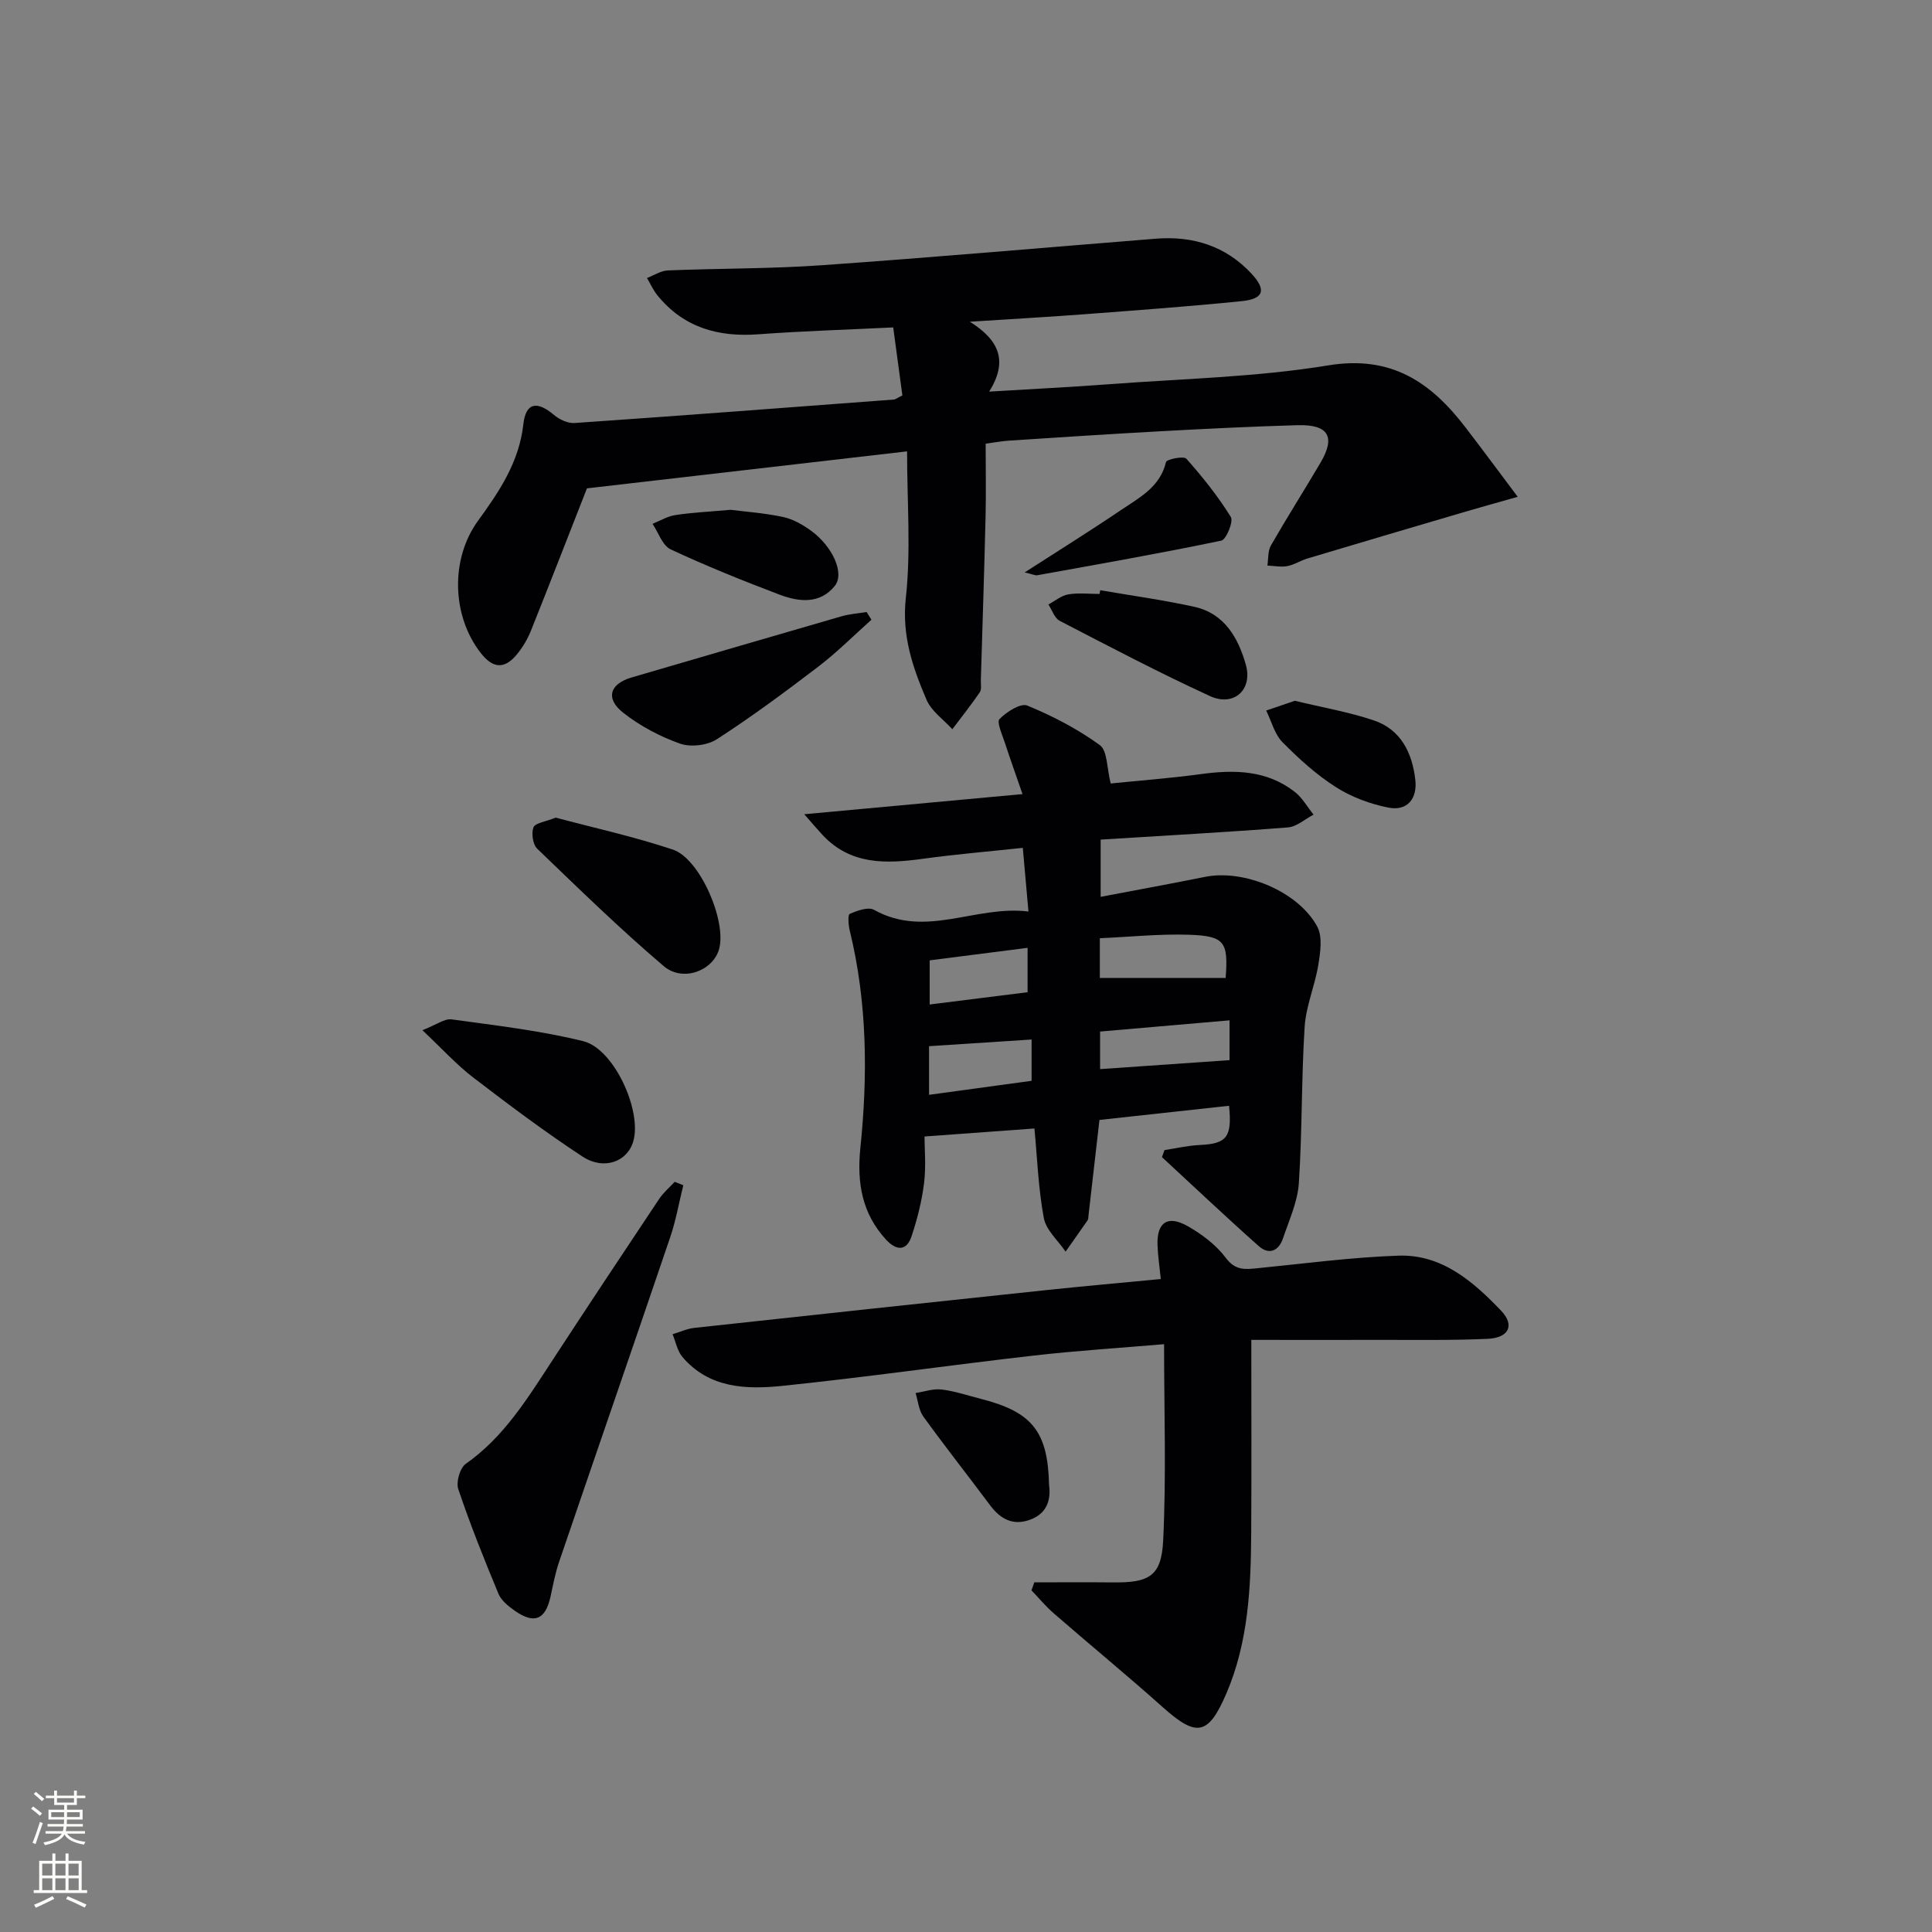 <svg enable-background="new 0 0 400 400" viewBox="0 0 400 400" xmlns="http://www.w3.org/2000/svg"><rect x="0" y="0" width="400" height="400" fill="#808080" stroke="none"/><g fill="#010103"><path d="m204.07 91.86c0 5.19.1 10.16-.02 15.12-.27 11.31-.64 22.61-.98 33.91-.02.83.19 1.86-.22 2.45-1.79 2.61-3.77 5.1-5.68 7.64-1.82-2.01-4.33-3.73-5.34-6.09-2.84-6.66-5.15-13.25-4.29-21.06 1.08-9.81.26-19.84.26-30.38-23.11 2.67-44.99 5.2-66.28 7.66-3.87 9.86-7.69 19.72-11.62 29.53-.67 1.67-1.64 3.3-2.77 4.71-2.63 3.27-5.06 3.13-7.64-.21-6.01-7.76-6.21-19.47-.55-27.28 4.4-6.06 8.53-12.14 9.41-20 .51-4.55 2.83-4.92 6.36-1.94 1.11.94 2.85 1.75 4.24 1.66 22.05-1.52 44.09-3.2 66.13-4.86.3-.02.58-.27 1.75-.85-.58-4.33-1.21-8.96-1.9-14.08-9.67.47-18.79.75-27.89 1.42-8.33.62-15.49-1.38-20.91-8.04-.88-1.08-1.46-2.4-2.18-3.61 1.44-.55 2.86-1.51 4.32-1.57 10.64-.44 21.31-.33 31.92-1.08 23.05-1.62 46.06-3.65 69.09-5.49 7.7-.62 14.5 1.51 19.82 7.23 3.16 3.4 2.53 5.24-2.01 5.7-10.75 1.09-21.52 1.87-32.3 2.69-7.41.56-14.83.98-23.99 1.57 6.25 3.93 7.86 8.27 4 14.47 8.98-.55 17-.94 25-1.54 15.08-1.14 30.3-1.45 45.18-3.89 13.08-2.15 21.26 3.48 28.43 12.83 3.39 4.42 6.7 8.9 10.82 14.38-4.56 1.29-7.67 2.15-10.77 3.06-10.93 3.22-21.86 6.44-32.77 9.71-1.43.43-2.74 1.31-4.18 1.58-1.32.24-2.74-.06-4.11-.12.22-1.4.07-3.01.73-4.16 3.31-5.77 6.88-11.39 10.26-17.12 3.17-5.38 1.67-7.96-4.74-7.78-9.48.27-18.95.74-28.42 1.26-10.46.57-20.92 1.26-31.37 1.94-1.47.1-2.92.38-4.79.63z"/><path d="m254.46 228.94c-9 .98-17.99 1.96-26.83 2.93-.77 6.69-1.52 13.25-2.27 19.8-.04.33-.01.72-.18.97-1.5 2.18-3.04 4.33-4.56 6.5-1.56-2.31-4.04-4.45-4.51-6.96-1.14-6.13-1.36-12.44-1.94-18.54-7.67.56-14.79 1.08-22.76 1.66 0 2.49.34 6.11-.09 9.63-.46 3.73-1.4 7.45-2.59 11.02-1.06 3.2-3.22 2.94-5.27.72-5-5.42-6.07-11.81-5.33-18.99 1.55-15.09 1.43-30.15-2.2-45.02-.28-1.14-.43-3.27 0-3.45 1.55-.67 3.82-1.51 5.02-.84 10.73 5.98 20.99-1.01 31.98.35-.44-4.96-.77-8.72-1.17-13.18-6.98.75-13.85 1.32-20.67 2.26-7.63 1.05-14.96 1.32-20.8-4.94-.95-1.02-1.84-2.08-3.78-4.28 15.62-1.44 29.84-2.75 45.19-4.17-1.4-4.07-2.6-7.39-3.69-10.74-.52-1.62-1.7-4.16-1.07-4.8 1.46-1.49 4.37-3.36 5.75-2.79 5.26 2.16 10.42 4.85 15.01 8.18 1.6 1.17 1.44 4.77 2.26 7.95 5.9-.6 12.31-1.08 18.67-1.94 6.96-.95 13.65-.84 19.45 3.69 1.56 1.22 2.6 3.12 3.88 4.7-1.77.92-3.49 2.5-5.32 2.65-12.75 1-25.52 1.69-38.76 2.52v11.85c7.41-1.41 14.54-2.71 21.65-4.14 8.02-1.61 19.29 3.02 23.2 10.32 1.11 2.08.64 5.28.22 7.86-.7 4.34-2.56 8.55-2.84 12.89-.68 10.77-.49 21.6-1.2 32.37-.26 3.86-2.02 7.65-3.28 11.41-.87 2.59-2.89 3.49-5 1.62-6.79-6.03-13.39-12.28-20.06-18.44.18-.49.35-.97.53-1.46 2.47-.37 4.93-.95 7.41-1.06 5.45-.26 6.61-1.61 5.95-8.11zm-.7-26.47c.55-7.47-.17-8.69-7.61-8.94-6.06-.2-12.14.44-18.44.72v8.22zm-26 18.88c9.34-.65 18.01-1.25 26.8-1.86 0-2.29 0-5.16 0-8.24-9.08.79-17.77 1.54-26.8 2.32zm-35.41 5.32c7.51-1.03 14.44-1.97 21.23-2.9 0-3.33 0-5.77 0-8.55-7.23.47-14.19.92-21.23 1.38zm20.4-30.43c-7.15.91-13.67 1.74-20.27 2.59v9.14c7-.88 13.64-1.71 20.27-2.54 0-3.24 0-6 0-9.19z"/><path d="m259.07 277.41c0 13.91.06 26.89-.02 39.88-.07 11.33-.57 22.63-5.12 33.27-3.75 8.75-6.17 9.16-13.13 2.95-7.43-6.64-15.14-12.97-22.66-19.51-1.65-1.43-3.06-3.15-4.58-4.73.19-.55.39-1.11.58-1.66 5.37 0 10.74-.05 16.1.01 7.63.1 10.21-1.2 10.58-8.64.66-13.39.19-26.83.19-40.68-8.72.75-17.94 1.32-27.11 2.37-17.32 1.98-34.58 4.47-51.92 6.26-7.47.77-15.16.51-20.68-5.97-1.06-1.25-1.39-3.13-2.05-4.72 1.51-.45 3-1.16 4.55-1.32 24.27-2.65 48.55-5.25 72.83-7.82 7.74-.82 15.49-1.5 23.7-2.29-.26-2.58-.6-4.82-.68-7.06-.16-4.65 2.09-6.24 6.21-3.91 2.97 1.68 5.93 3.91 7.95 6.61 1.95 2.6 3.93 2.38 6.46 2.13 9.75-.97 19.49-2.27 29.26-2.61 8.98-.31 15.48 5.35 21.26 11.4 2.88 3.01 1.6 5.62-2.78 5.82-7.48.34-14.98.2-22.48.22-8.66.02-17.28 0-26.46 0z"/><path d="m141.47 245.39c-.89 3.59-1.52 7.27-2.71 10.76-7.61 22.42-15.36 44.79-23 67.2-.8 2.34-1.25 4.79-1.78 7.21-1.05 4.77-3.34 5.76-7.37 2.95-1.33-.93-2.82-2.12-3.41-3.54-2.97-7.14-5.85-14.34-8.32-21.67-.49-1.45.34-4.37 1.54-5.22 7.88-5.53 12.73-13.45 17.83-21.25 7.35-11.25 14.78-22.45 22.24-33.63.87-1.3 2.13-2.35 3.2-3.52.59.23 1.18.47 1.78.71z"/><path d="m87.45 213.29c2.95-1.14 4.61-2.44 6.05-2.24 9.12 1.26 18.33 2.31 27.24 4.51 6.4 1.58 12.17 14.35 10.39 20.69-1.19 4.25-6.08 6.13-10.55 3.19-7.75-5.09-15.19-10.67-22.56-16.32-3.46-2.64-6.44-5.94-10.57-9.83z"/><path d="m115.05 169.28c7.79 2.08 16.16 3.92 24.24 6.61 5.67 1.88 11.26 15 9.56 20.71-1.32 4.42-7.49 6.78-11.44 3.42-9.06-7.71-17.6-16.04-26.18-24.3-.92-.88-1.25-3.2-.78-4.43.36-.91 2.47-1.15 4.6-2.01z"/><path d="m180.42 128.31c-3.64 3.24-7.09 6.72-10.95 9.67-6.86 5.24-13.81 10.39-21.05 15.07-1.97 1.28-5.42 1.69-7.63.91-4.15-1.47-8.25-3.64-11.72-6.36-3.8-2.97-2.84-6.01 1.7-7.34 14.47-4.22 28.93-8.47 43.41-12.65 1.69-.49 3.49-.61 5.24-.9.34.54.67 1.07 1 1.6z"/><path d="m227.79 122.2c6.49 1.12 13.04 2.01 19.47 3.43 6.26 1.38 9.11 6.45 10.68 12 1.46 5.18-2.49 8.75-7.42 6.49-10.54-4.84-20.83-10.25-31.13-15.59-1.07-.56-1.57-2.23-2.33-3.38 1.37-.73 2.67-1.84 4.12-2.09 2.1-.36 4.31-.09 6.47-.09.05-.26.09-.51.14-.77z"/><path d="m151.27 105.55c2.97.38 6.96.66 10.84 1.48 2.04.43 4.05 1.58 5.77 2.82 4.49 3.24 7.04 8.85 4.96 11.45-3.07 3.83-7.45 3.33-11.46 1.81-7.6-2.89-15.17-5.93-22.53-9.37-1.7-.8-2.53-3.47-3.75-5.29 1.57-.63 3.1-1.57 4.73-1.81 3.43-.53 6.93-.69 11.44-1.09z"/><path d="m217.2 307.51c.41 3.04-.44 5.92-4.07 7.18-3.51 1.22-6.06-.25-8.17-3.08-4.57-6.13-9.32-12.14-13.8-18.34-.95-1.32-1.09-3.22-1.6-4.86 1.8-.27 3.65-.94 5.39-.73 2.78.34 5.48 1.27 8.21 1.96 10.56 2.71 13.8 6.75 14.04 17.87z"/><path d="m212.15 118.51c7.25-4.67 13.68-8.67 19.94-12.91 3.8-2.57 8.09-4.74 9.32-9.94.14-.58 3.67-1.3 4.21-.69 3.36 3.78 6.55 7.77 9.21 12.06.58.94-.95 4.68-1.97 4.9-12.65 2.64-25.39 4.87-38.11 7.17-.44.07-.94-.2-2.6-.59z"/><path d="m268.08 145.09c5.76 1.39 11.18 2.32 16.33 4.05 5.65 1.9 7.99 6.76 8.62 12.35.43 3.87-1.67 6.48-5.55 5.72-3.78-.74-7.66-2.18-10.89-4.24-4.04-2.57-7.68-5.88-11.06-9.3-1.65-1.67-2.28-4.34-3.38-6.56 2-.68 3.99-1.36 5.93-2.02z"/></g><path d="m6.44 374.46.42-.45c.65.47 1.27.95 1.85 1.44l-.45.49c-.65-.56-1.25-1.06-1.82-1.48m.93 7.33-.63-.26c.55-1.36 1.05-2.8 1.53-4.33.19.1.38.19.59.27-.47 1.29-.96 2.73-1.49 4.32m-.38-10.38.44-.42c.43.34 1.01.82 1.74 1.44l-.49.49c-.53-.51-1.09-1.01-1.69-1.51m2.5.35h1.72v-1.04h.59v1.04h3.52v-1.04h.59v1.04h1.75v.53h-1.75v1.42h-2.03v.97h3.22v2.03h-3.24c0 .35-.01.66-.03.93h3.32v.53h-3.37c-.03.27-.08.58-.15.94h3.96v.53h-3.71c.67.92 1.93 1.48 3.79 1.68-.13.24-.23.44-.29.59-2.13-.38-3.48-1.08-4.04-2.12-.43.97-1.77 1.72-4.03 2.23-.09-.19-.2-.37-.33-.55 2.1-.42 3.37-1.03 3.81-1.83h-3.36v-.53h3.58c.08-.29.13-.61.16-.94h-3.33v-.53h3.39c.02-.27.04-.58.04-.93h-3.23v-2.03h3.25v-.97h-2.07v-1.42h-1.73zm1.12 3.44v1h2.65c.01-.3.02-.44.01-.4v-.25-.35zm1.19-2h3.52v-.91h-3.52zm4.71 2h-2.63v.59c0 .15-.01.28-.01.4h2.64z" fill="#fbfcfa"/><path d="m13.56 383.74h.63v1.52h2.72v6.07h1.13v.6h-11.06v-.6h1.13v-6.07h2.73v-1.52h.63v1.52h2.1v-1.52zm-2.69 8.83.38.56c-1.24.63-2.53 1.25-3.85 1.85-.1-.21-.21-.42-.34-.63 1.37-.55 2.63-1.15 3.81-1.78m-2.13-4.27h2.1v-2.45h-2.1zm0 3.04h2.1v-2.46h-2.1zm2.72-3.04h2.1v-2.45h-2.1zm0 3.04h2.1v-2.46h-2.1zm6.07 3.6c-1.41-.71-2.7-1.3-3.86-1.78l.35-.56c1.45.62 2.75 1.19 3.88 1.72zm-1.25-9.09h-2.1v2.45h2.1zm-2.09 5.49h2.1v-2.46h-2.1z" fill="#fbfcfa"/></svg>